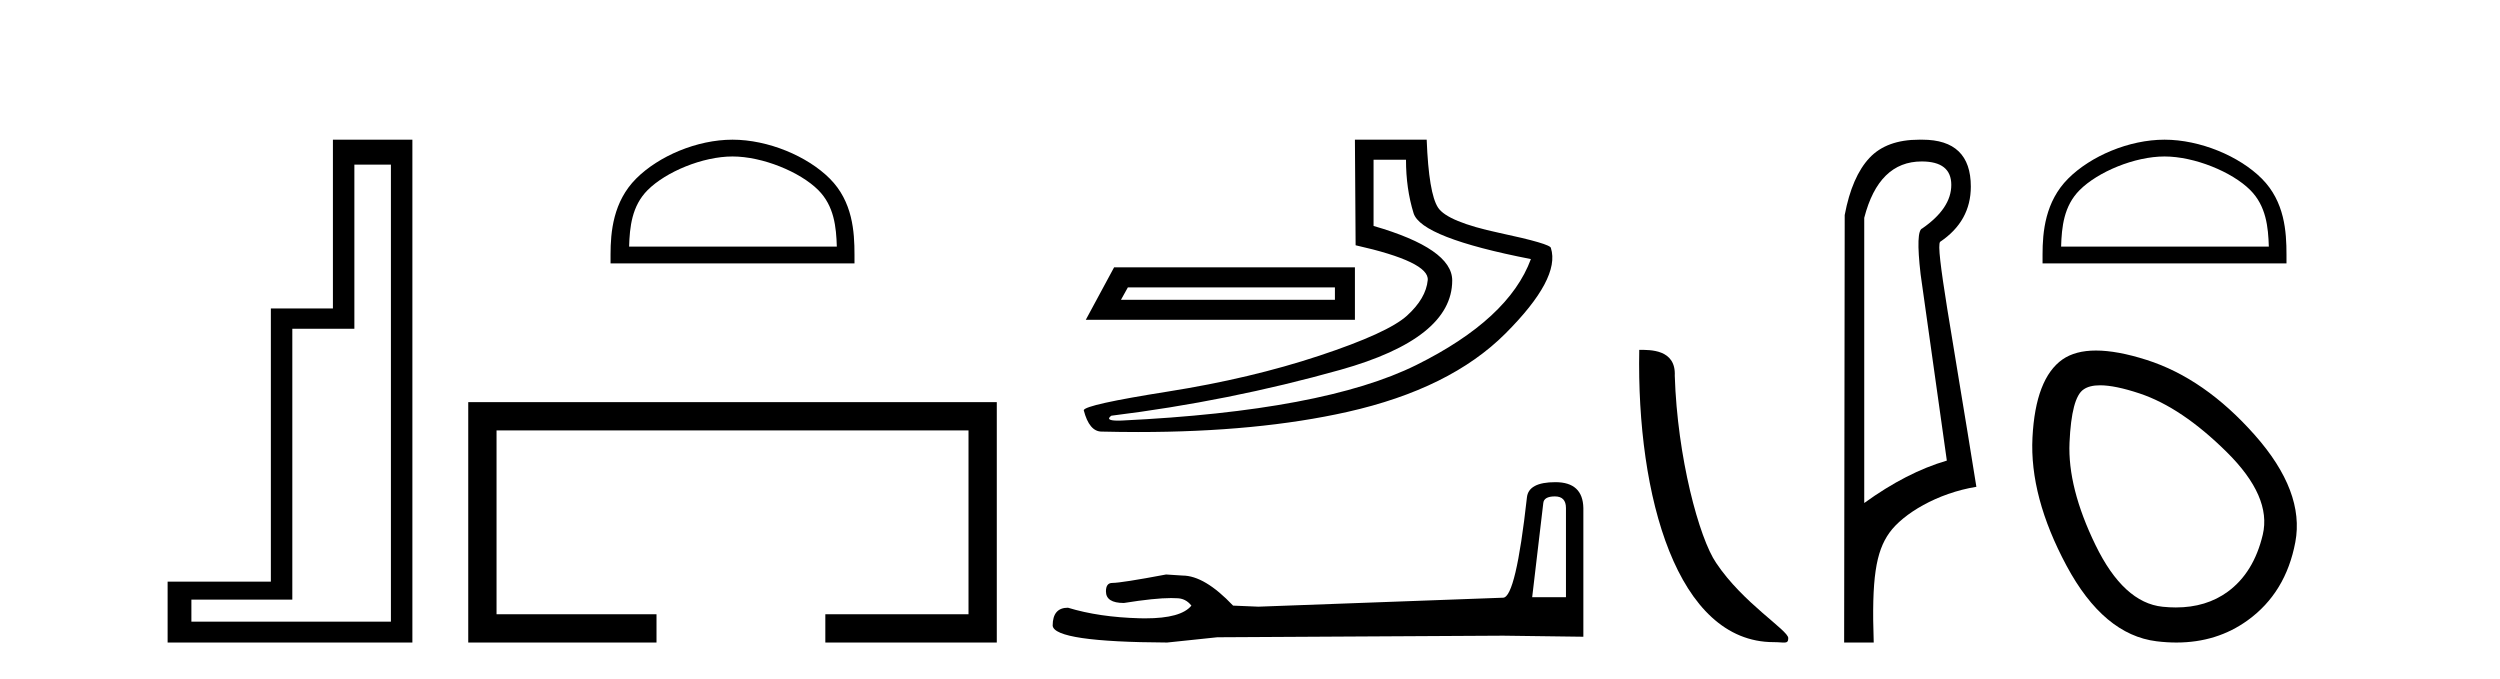 <?xml version='1.0' encoding='UTF-8' standalone='yes'?><svg xmlns='http://www.w3.org/2000/svg' xmlns:xlink='http://www.w3.org/1999/xlink' width='151.0' height='41.0' ><path d='M 23.611 9.943 L 23.611 37.548 L 11.56 37.548 L 11.56 36.217 L 17.656 36.217 L 17.656 19.857 L 21.404 19.857 L 21.404 9.943 ZM 20.108 8.437 L 20.108 18.631 L 16.36 18.631 L 16.36 35.131 L 10.124 35.131 L 10.124 38.809 L 24.908 38.809 L 24.908 8.437 Z' style='fill:#000000;stroke:none' /><path d='M 44.244 9.451 C 46.057 9.451 48.325 10.382 49.423 11.48 C 50.383 12.44 50.509 13.713 50.544 14.896 L 37.998 14.896 C 38.034 13.713 38.159 12.44 39.119 11.48 C 40.217 10.382 42.432 9.451 44.244 9.451 ZM 44.244 8.437 C 42.094 8.437 39.781 9.43 38.425 10.786 C 37.035 12.176 36.877 14.007 36.877 15.377 L 36.877 15.911 L 51.611 15.911 L 51.611 15.377 C 51.611 14.007 51.507 12.176 50.117 10.786 C 48.761 9.43 46.394 8.437 44.244 8.437 Z' style='fill:#000000;stroke:none' /><path d='M 28.282 24.289 L 28.282 38.809 L 39.653 38.809 L 39.653 37.101 L 29.991 37.101 L 29.991 25.997 L 58.498 25.997 L 58.498 37.101 L 49.85 37.101 L 49.85 38.809 L 60.206 38.809 L 60.206 24.289 Z' style='fill:#000000;stroke:none' /><path d='M 80.629 17.357 L 80.629 18.107 L 67.707 18.107 L 68.124 17.357 ZM 67.291 16.148 L 65.582 19.316 L 81.837 19.316 L 81.837 16.148 ZM 84.922 9.646 Q 84.922 11.396 85.38 12.876 Q 85.839 14.356 92.466 15.648 Q 91.132 19.274 85.547 22.046 Q 79.962 24.817 67.749 25.401 Q 67.629 25.406 67.527 25.406 Q 66.716 25.406 67.124 25.109 Q 74.21 24.234 80.962 22.337 Q 87.714 20.441 87.714 16.94 Q 87.714 15.022 82.963 13.647 L 82.963 9.646 ZM 81.837 8.437 L 81.879 14.814 Q 86.339 15.814 86.235 16.919 Q 86.131 18.023 84.984 19.065 Q 83.838 20.108 79.691 21.483 Q 75.544 22.858 70.542 23.65 Q 65.54 24.442 65.457 24.776 Q 65.79 26.068 66.54 26.068 Q 67.661 26.095 68.741 26.095 Q 75.975 26.095 81.379 24.88 Q 87.589 23.484 90.924 20.149 Q 94.258 16.815 93.675 14.981 Q 93.675 14.731 90.549 14.064 Q 87.423 13.397 86.86 12.542 Q 86.297 11.688 86.172 8.437 Z' style='fill:#000000;stroke:none' /><path d='M 93.914 29.983 Q 94.584 29.983 94.584 30.684 L 94.584 36.069 L 92.544 36.069 L 93.213 30.398 Q 93.245 29.983 93.914 29.983 ZM 93.946 29.123 Q 92.321 29.123 92.226 30.047 Q 91.557 36.069 90.792 36.101 L 76.008 36.643 L 74.478 36.579 Q 72.758 34.763 71.419 34.763 Q 70.941 34.731 70.432 34.699 Q 67.723 35.209 67.182 35.209 Q 66.799 35.209 66.799 35.719 Q 66.799 36.42 67.883 36.42 Q 69.743 36.123 70.736 36.123 Q 70.917 36.123 71.069 36.133 Q 71.611 36.133 71.961 36.579 Q 71.34 37.348 69.18 37.348 Q 69.014 37.348 68.838 37.344 Q 66.385 37.28 64.505 36.706 Q 63.581 36.706 63.581 37.79 Q 63.677 38.777 70.495 38.809 L 73.522 38.491 L 90.792 38.395 L 95.635 38.459 L 95.635 30.684 Q 95.603 29.123 93.946 29.123 Z' style='fill:#000000;stroke:none' /><path d='M 107.127 38.785 C 107.781 38.785 108.012 38.932 108.011 38.539 C 108.011 38.071 105.265 36.418 103.658 34.004 C 102.626 32.504 101.309 27.607 101.156 22.695 C 101.233 21.083 99.651 21.132 99.011 21.132 C 98.84 30.016 101.314 38.785 107.127 38.785 Z' style='fill:#000000;stroke:none' /><path d='M 116.072 9.752 C 117.263 9.752 117.858 10.224 117.858 11.168 C 117.858 12.112 117.274 12.988 116.105 13.797 C 115.836 13.887 115.802 14.809 116.004 16.562 L 117.589 27.82 C 115.971 28.292 114.308 29.146 112.6 30.382 L 112.6 13.157 C 113.184 10.887 114.341 9.752 116.072 9.752 ZM 115.92 8.437 C 114.607 8.437 113.607 8.802 112.92 9.533 C 112.212 10.286 111.712 11.438 111.42 12.988 L 111.386 38.809 L 113.173 38.809 C 113.038 34.944 113.3 33.325 114.12 32.178 C 114.94 31.032 117.014 29.785 119.373 29.403 C 117.89 20.122 116.892 14.921 117.184 14.606 C 118.42 13.775 119.038 12.663 119.038 11.269 C 119.038 9.381 118.061 8.437 116.107 8.437 C 116.084 8.437 116.061 8.438 116.038 8.438 C 115.998 8.437 115.959 8.437 115.92 8.437 Z' style='fill:#000000;stroke:none' /><path d='M 130.737 9.451 C 132.549 9.451 134.818 10.382 135.915 11.48 C 136.876 12.44 137.001 13.713 137.037 14.896 L 124.491 14.896 C 124.526 13.713 124.652 12.44 125.612 11.48 C 126.71 10.382 128.925 9.451 130.737 9.451 ZM 130.737 8.437 C 128.587 8.437 126.274 9.43 124.918 10.786 C 123.528 12.176 123.37 14.007 123.37 15.377 L 123.37 15.911 L 138.104 15.911 L 138.104 15.377 C 138.104 14.007 138 12.176 136.609 10.786 C 135.254 9.43 132.887 8.437 130.737 8.437 Z' style='fill:#000000;stroke:none' /><path d='M 126.845 23.272 Q 127.751 23.272 129.233 23.765 Q 131.773 24.612 134.494 27.304 Q 137.216 29.995 136.672 32.293 Q 136.127 34.591 134.555 35.74 Q 133.256 36.69 131.42 36.69 Q 131.034 36.69 130.624 36.648 Q 128.265 36.406 126.572 32.928 Q 124.878 29.451 124.999 26.729 Q 125.12 24.007 125.846 23.524 Q 126.199 23.272 126.845 23.272 ZM 126.597 21.172 Q 125.351 21.172 124.576 21.709 Q 122.943 22.858 122.761 26.427 Q 122.58 29.995 124.818 34.168 Q 127.055 38.341 130.261 38.734 Q 130.874 38.809 131.453 38.809 Q 133.906 38.809 135.764 37.464 Q 138.063 35.801 138.637 32.747 Q 139.212 29.692 136.188 26.275 Q 133.164 22.858 129.656 21.739 Q 127.878 21.172 126.597 21.172 Z' style='fill:#000000;stroke:none' /></svg>
